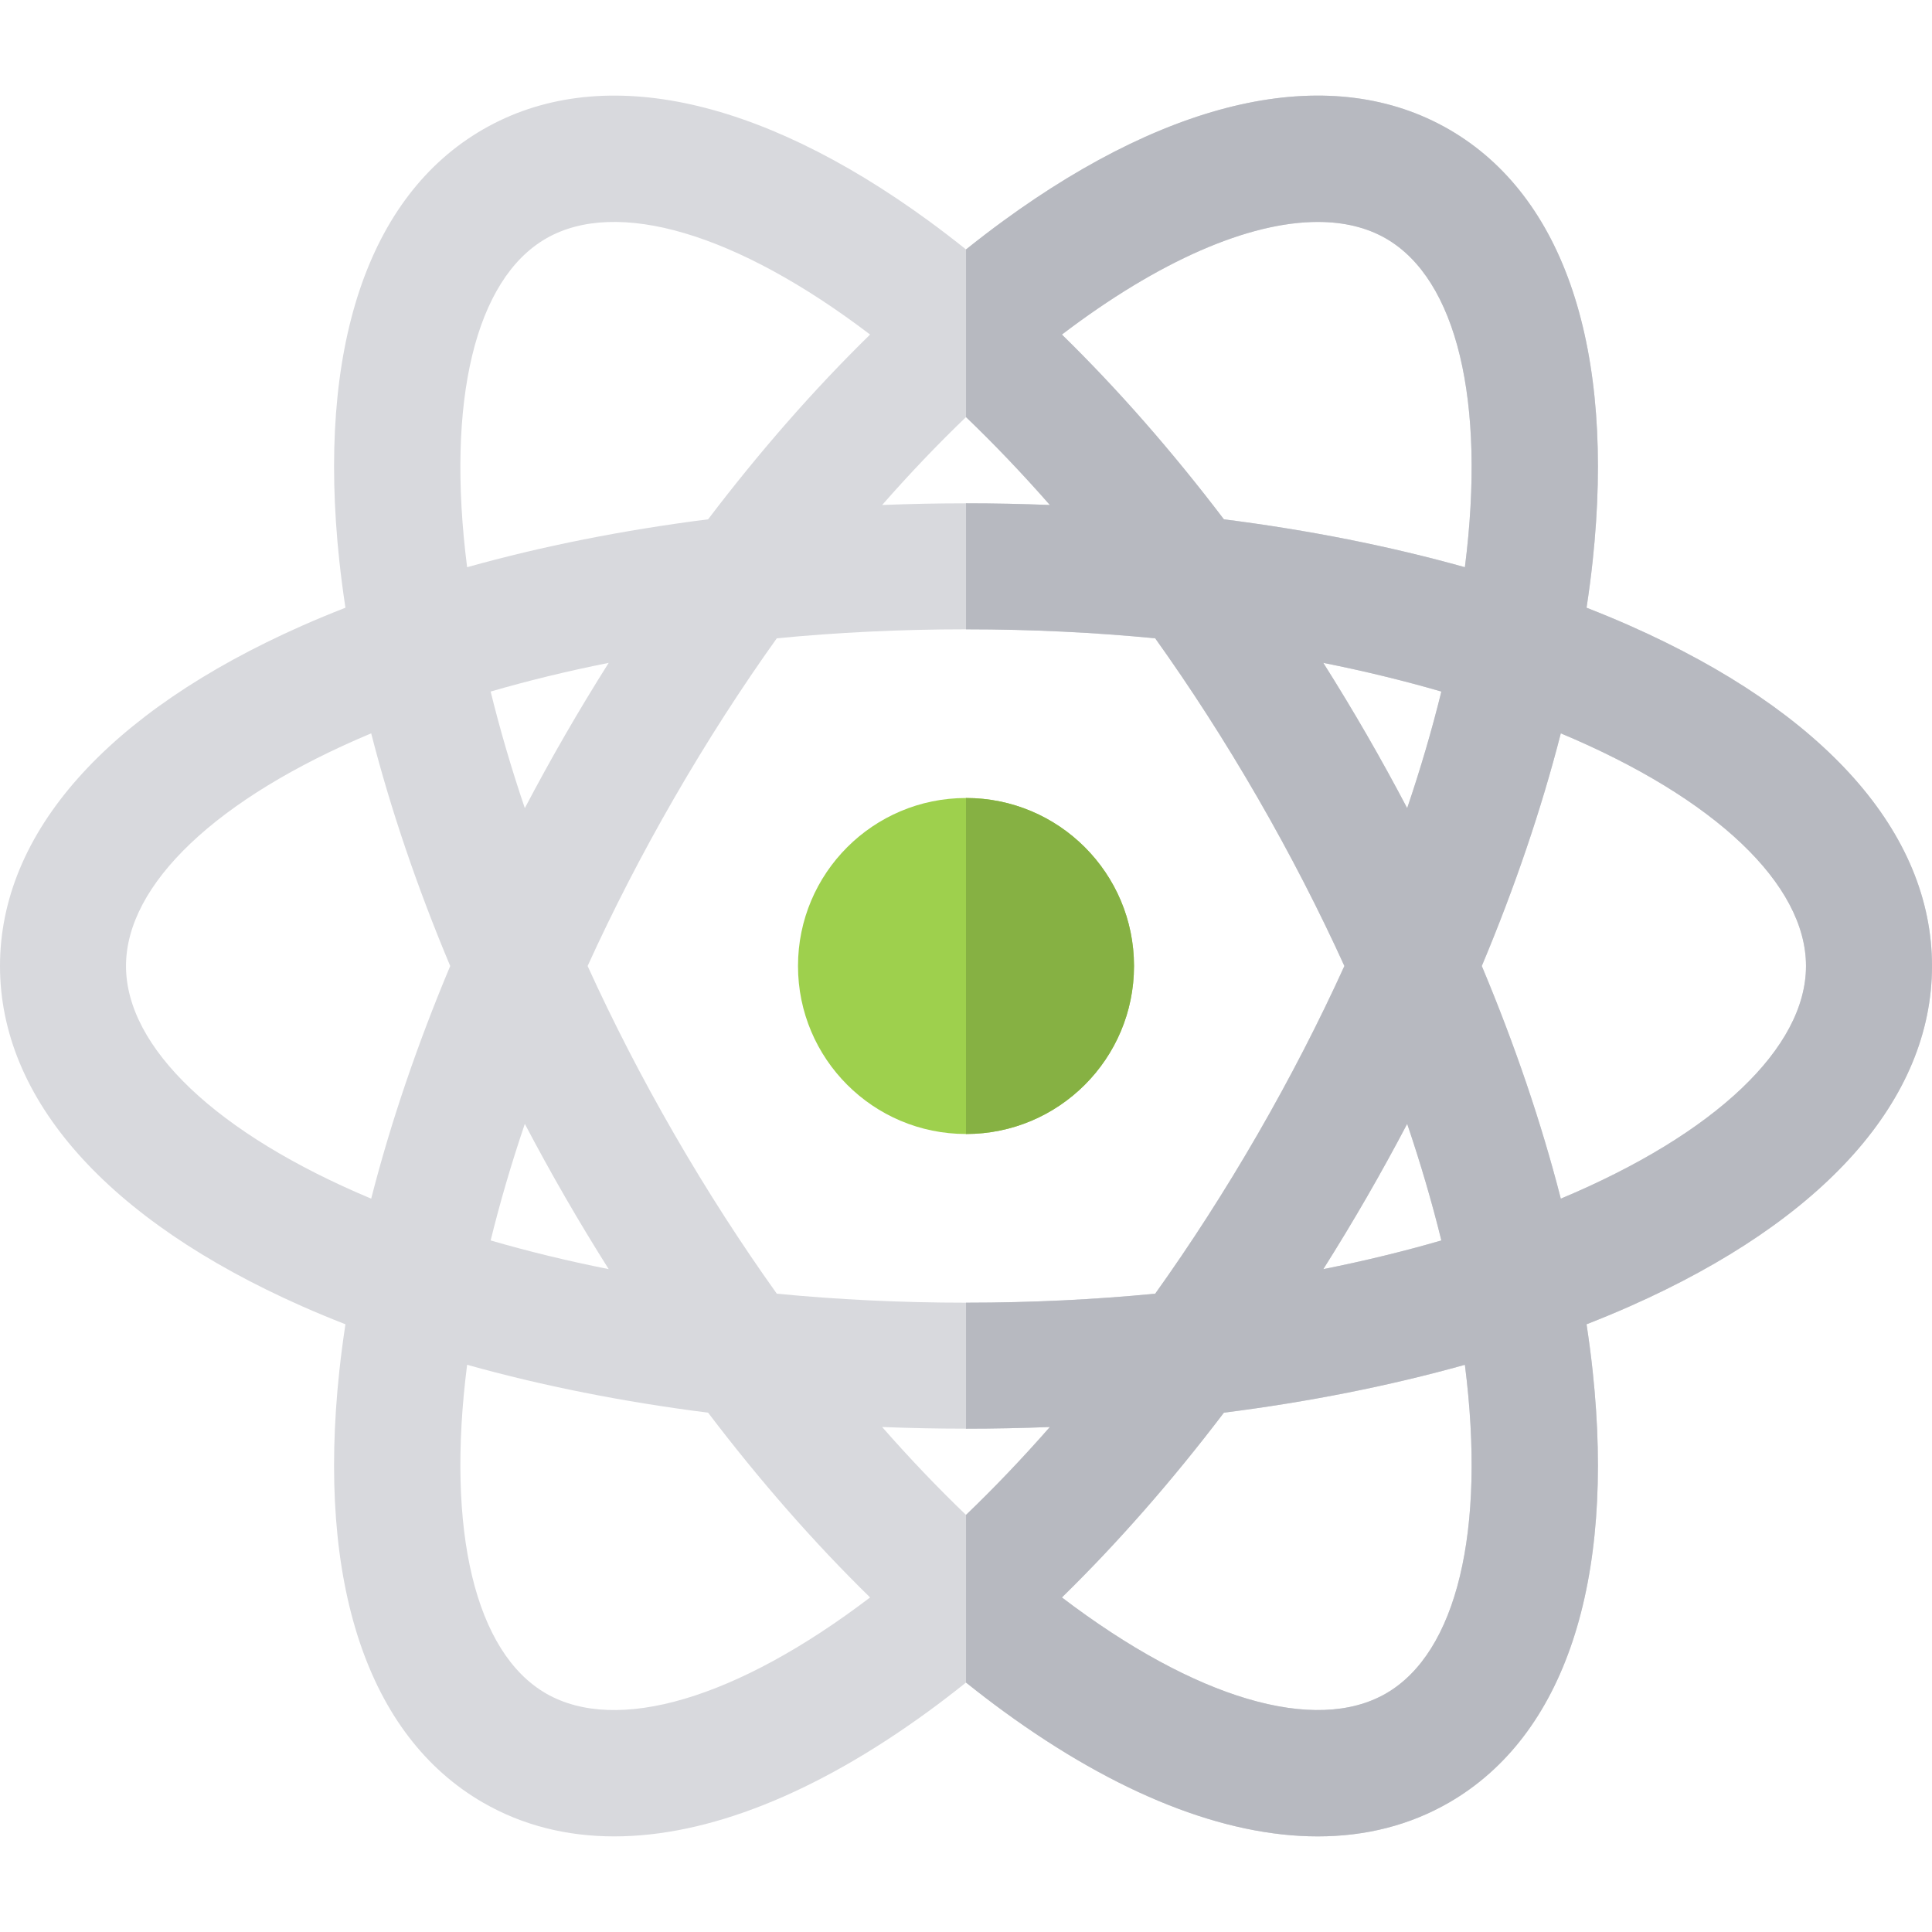 <?xml version="1.0" encoding="iso-8859-1"?>
<!-- Uploaded to: SVG Repo, www.svgrepo.com, Generator: SVG Repo Mixer Tools -->
<svg height="800px" width="800px" version="1.1" id="Layer_1" xmlns="http://www.w3.org/2000/svg" xmlns:xlink="http://www.w3.org/1999/xlink" 
	 viewBox="0 0 512 512" xml:space="preserve">
<circle style="fill:#9ED04D;" cx="256" cy="256" r="44.522"/>
<g>
	<polygon style="fill:#444242;" points="256,110.532 255.999,110.533 256,110.534 	"/>
	<path style="fill:#444242;" d="M256,401.466L256,401.466L256,401.466z"/>
</g>
<path style="fill:#D8D9DD;" d="M431.971,165.835c-3.742-1.656-7.59-3.247-11.516-4.784c0.632-4.169,1.179-8.297,1.615-12.365
	c6.022-56.115-7.497-96.739-38.069-114.389c-30.568-17.65-72.51-9.047-118.098,24.225c-3.305,2.412-6.606,4.95-9.902,7.582
	c-3.295-2.632-6.596-5.169-9.902-7.582C200.51,25.25,158.569,16.646,128,34.298c-30.572,17.65-44.091,58.273-38.069,114.389
	c0.436,4.068,0.983,8.195,1.615,12.365c-3.927,1.537-7.775,3.128-11.516,4.784C28.422,188.678,0,220.698,0,256
	s28.422,67.321,80.029,90.164c3.742,1.656,7.59,3.247,11.516,4.784c-0.632,4.169-1.179,8.297-1.615,12.365
	c-6.022,56.115,7.497,96.739,38.069,114.389c10.384,5.996,22.076,8.961,34.782,8.961c24.698,0,53.216-11.215,83.317-33.185
	c3.305-2.412,6.606-4.95,9.902-7.582c3.295,2.632,6.596,5.169,9.902,7.582c30.106,21.973,58.617,33.185,83.317,33.185
	c12.702,0,24.4-2.966,34.781-8.961c30.572-17.65,44.091-58.273,38.069-114.389c-0.436-4.068-0.983-8.195-1.615-12.365
	c3.927-1.537,7.775-3.128,11.516-4.784C483.578,323.322,512,291.301,512,256S483.578,188.678,431.971,165.835z M255.999,110.533
	l0.001-0.001v0.002c7.38,7.08,14.813,14.847,22.225,23.294c-7.352-0.289-14.763-0.444-22.225-0.444
	c-7.461,0-14.871,0.155-22.221,0.444C241.189,125.383,248.62,117.612,255.999,110.533z M372.916,214.16
	c-3.425-6.512-6.997-13.008-10.728-19.469c-3.731-6.461-7.57-12.802-11.497-19.024c11.02,2.195,21.463,4.75,31.284,7.601
	C379.534,193.198,376.526,203.519,372.916,214.16z M381.976,328.733c-9.822,2.851-20.263,5.405-31.284,7.601
	c3.927-6.222,7.766-12.563,11.497-19.024c3.731-6.461,7.303-12.958,10.728-19.469C376.526,308.482,379.534,318.802,381.976,328.733z
	 M356.276,256c-6.628,14.568-14.274,29.492-23.004,44.613c-8.731,15.121-17.832,29.204-27.134,42.228
	c-15.93,1.544-32.678,2.384-50.138,2.384s-34.208-0.84-50.138-2.384c-9.302-13.024-18.403-27.107-27.134-42.228
	S162.352,270.567,155.724,256c6.628-14.568,14.274-29.492,23.004-44.613c8.728-15.117,17.827-29.206,27.126-42.227
	c15.932-1.544,32.682-2.385,50.146-2.385c17.46,0,34.208,0.84,50.138,2.384c9.302,13.024,18.403,27.107,27.134,42.228
	C342.002,226.509,349.648,241.432,356.276,256z M139.084,297.839c3.425,6.512,6.997,13.008,10.728,19.469s7.57,12.802,11.497,19.024
	c-11.02-2.195-21.463-4.75-31.284-7.601C132.466,318.802,135.474,308.482,139.084,297.839z M130.024,183.268
	c9.821-2.851,20.263-5.405,31.284-7.601c-3.927,6.222-7.766,12.563-11.497,19.024s-7.303,12.958-10.728,19.469
	C135.474,203.519,132.466,193.198,130.024,183.268z M144.696,63.215c18.714-10.805,50.509-1.476,85.886,25.444
	c-14.782,14.451-29.21,30.915-42.926,48.963c-22.488,2.855-43.96,7.117-63.865,12.693
	C118.165,106.219,125.982,74.019,144.696,63.215z M98.37,317.656C57.368,300.478,33.391,277.608,33.391,256
	s23.977-44.478,64.978-61.656c5.123,20.028,12.169,40.753,20.941,61.656C110.539,276.903,103.493,297.629,98.37,317.656z
	 M144.696,448.784c-18.714-10.804-26.531-43.004-20.905-87.101c19.906,5.576,41.377,9.838,63.865,12.693
	c13.716,18.048,28.143,34.512,42.926,48.963C195.204,450.259,163.411,459.589,144.696,448.784z M256,401.466
	c-7.379-7.08-14.813-14.847-22.225-23.294c7.352,0.289,14.763,0.444,22.225,0.444c7.462,0,14.874-0.155,22.225-0.444
	C270.813,386.619,263.379,394.386,256,401.466z M367.304,448.784c-18.715,10.805-50.509,1.476-85.885-25.445
	c14.782-14.451,29.208-30.915,42.926-48.963c22.488-2.855,43.96-7.117,63.865-12.693
	C393.835,405.781,386.018,437.98,367.304,448.784z M388.21,150.316c-19.906-5.576-41.377-9.838-63.865-12.693
	c-13.716-18.048-28.143-34.512-42.926-48.963c25.716-19.568,49.538-29.845,67.82-29.845c6.867,0,12.955,1.45,18.065,4.4
	C386.018,74.019,393.835,106.219,388.21,150.316z M413.63,317.656c-5.123-20.027-12.169-40.753-20.94-61.656
	c8.772-20.903,15.816-41.628,20.94-61.656c41.001,17.178,64.978,40.047,64.978,61.656S454.632,300.478,413.63,317.656z"/>
<path style="fill:#B7B9C0;" d="M431.971,165.835c-3.742-1.656-7.59-3.247-11.516-4.784c0.632-4.169,1.179-8.297,1.615-12.365
	c6.022-56.115-7.497-96.739-38.069-114.389c-30.568-17.65-72.51-9.047-118.098,24.225c-3.305,2.412-6.606,4.95-9.902,7.582v44.427
	v0.002c7.379,7.08,14.814,14.847,22.225,23.294c-7.352-0.289-14.763-0.444-22.225-0.444v33.391c17.46,0,34.208,0.84,50.138,2.384
	c9.302,13.024,18.403,27.107,27.134,42.228c8.731,15.121,16.376,30.046,23.004,44.613c-6.628,14.568-14.274,29.492-23.004,44.613
	c-8.731,15.121-17.832,29.204-27.134,42.228c-15.93,1.544-32.678,2.384-50.138,2.384v33.391c7.462,0,14.874-0.155,22.225-0.444
	c-7.412,8.447-14.846,16.213-22.225,23.294v44.429c3.295,2.632,6.596,5.169,9.902,7.582c30.106,21.973,58.617,33.185,83.317,33.185
	c12.702,0,24.4-2.966,34.781-8.961c30.572-17.65,44.091-58.273,38.069-114.389c-0.436-4.068-0.983-8.195-1.615-12.365
	c3.927-1.537,7.775-3.128,11.516-4.784C483.578,323.322,512,291.301,512,256S483.578,188.678,431.971,165.835z M350.692,175.667
	c11.02,2.195,21.463,4.75,31.284,7.601c-2.442,9.931-5.451,20.251-9.06,30.894c-3.425-6.512-6.997-13.008-10.728-19.469
	C358.458,188.231,354.619,181.889,350.692,175.667z M362.189,317.308c3.731-6.462,7.303-12.958,10.728-19.469
	c3.61,10.643,6.618,20.962,9.06,30.894c-9.822,2.851-20.263,5.405-31.284,7.601C354.619,330.112,358.458,323.771,362.189,317.308z
	 M367.304,448.784c-18.715,10.805-50.509,1.476-85.885-25.445c14.782-14.451,29.208-30.915,42.926-48.963
	c22.488-2.855,43.96-7.117,63.865-12.693C393.835,405.781,386.018,437.98,367.304,448.784z M388.21,150.316
	c-19.906-5.576-41.377-9.838-63.865-12.693c-13.716-18.048-28.143-34.512-42.926-48.963c25.716-19.568,49.538-29.845,67.82-29.845
	c6.867,0,12.955,1.45,18.065,4.4C386.018,74.019,393.835,106.219,388.21,150.316z M413.63,317.656
	c-5.123-20.027-12.169-40.753-20.94-61.656c8.772-20.903,15.816-41.628,20.94-61.656c41.001,17.178,64.978,40.047,64.978,61.656
	S454.632,300.478,413.63,317.656z"/>
<path style="fill:#86B143;" d="M300.522,256c0-24.588-19.934-44.522-44.522-44.522v89.043
	C280.588,300.521,300.522,280.589,300.522,256z"/>
</svg>
